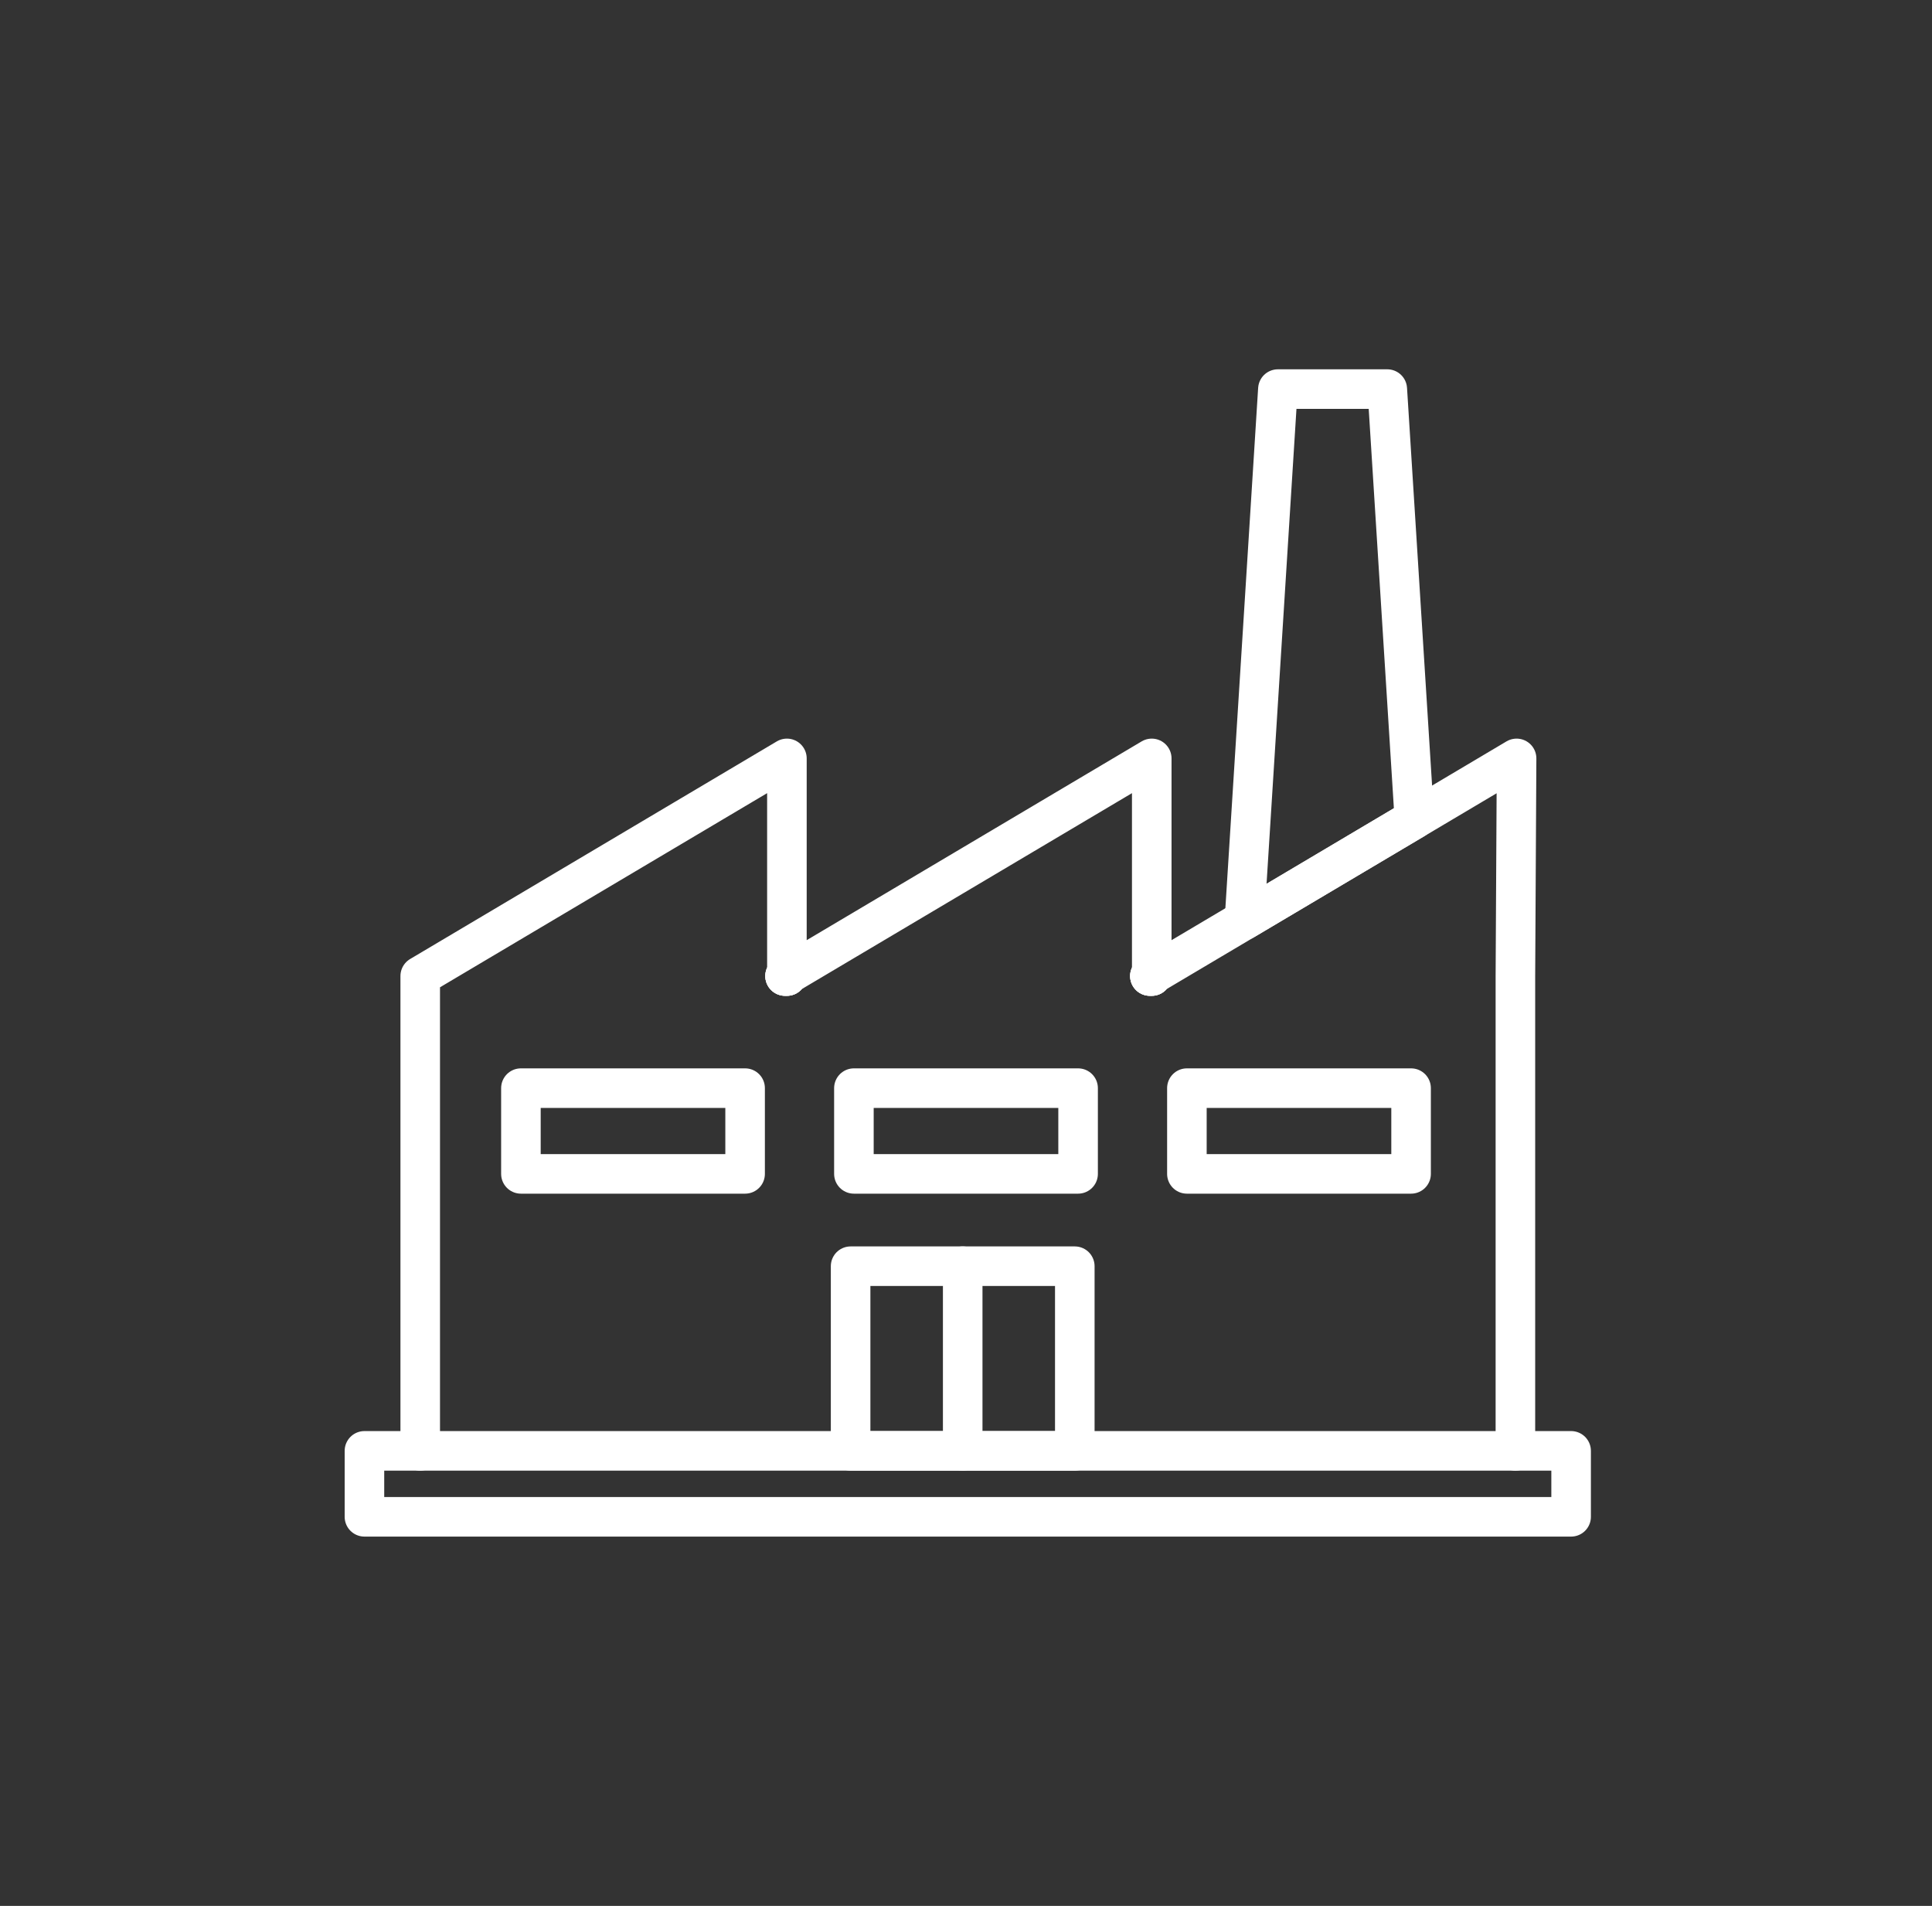<svg id="Calque_2" data-name="Calque 2" xmlns="http://www.w3.org/2000/svg" viewBox="0 0 293 289"><rect x="0" y="0" width="293" height="289" fill="#333333" stroke="none"/><defs><style>.cls-1{fill:none;stroke:#fff;stroke-linecap:round;stroke-linejoin:round;stroke-width:6px;}</style></defs><polyline class="cls-1" points="229.82 220 238.27 220 238.27 230 55.27 230 55.27 220 63.73 220"/><polygon class="cls-1" points="230 115 229.82 148 229.82 220 63.73 220 63.73 148 119.34 115 119.34 147.83 119.06 148 119.34 148 119.34 147.83 174.67 115 174.67 147.83 174.39 148 174.67 148 174.67 147.83 188.73 139.49 214.5 124.2 230 115"/><polygon class="cls-1" points="214.5 124.2 188.73 139.49 193.8 59 210.39 59 214.5 124.2"/><polygon class="cls-1" points="119.34 147.83 119.34 148 119.06 148 119.34 147.83"/><polygon class="cls-1" points="119.34 147.83 119.34 148 119.06 148 119.34 147.83"/><polygon class="cls-1" points="174.67 147.83 174.67 148 174.39 148 174.67 147.83"/><polygon class="cls-1" points="174.67 147.83 174.67 148 174.39 148 174.67 147.83"/><rect class="cls-1" x="79" y="165" width="34" height="13"/><rect class="cls-1" x="129.5" y="165" width="34" height="13"/><rect class="cls-1" x="180" y="165" width="34" height="13"/><rect class="cls-1" x="129" y="192" width="34" height="28"/><line class="cls-1" x1="146" y1="192" x2="146" y2="220"/></svg>